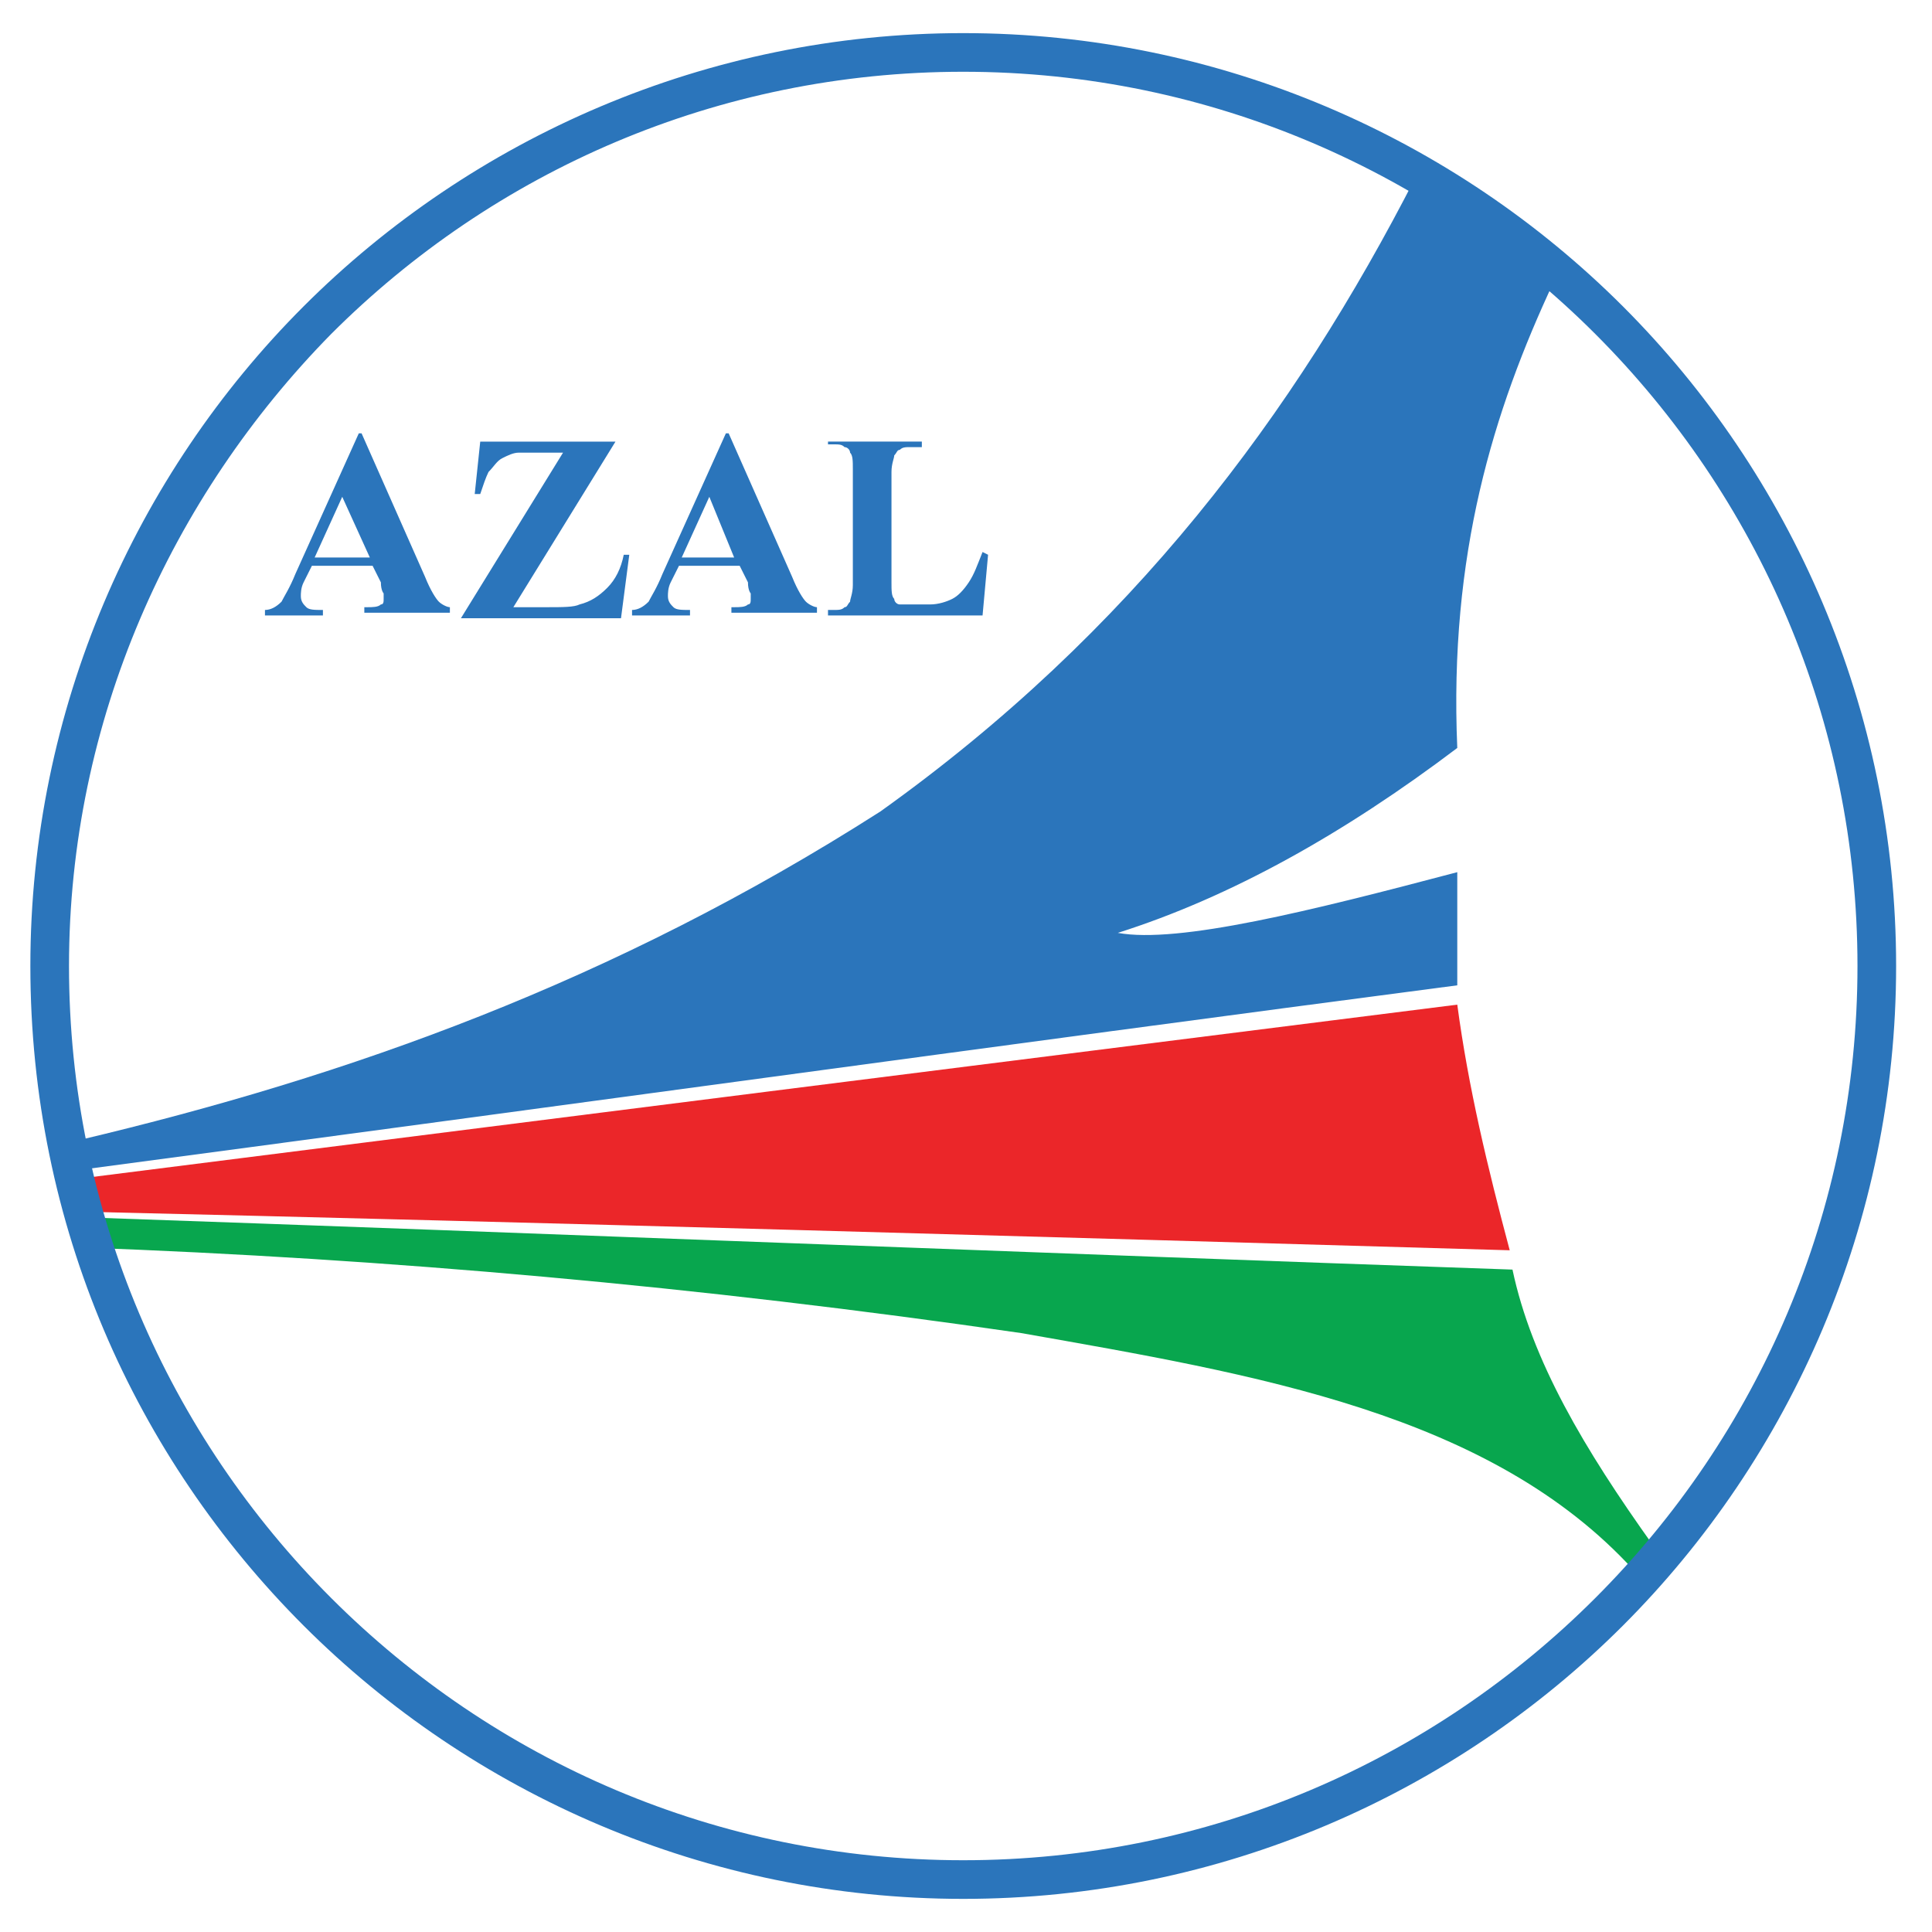 <svg xmlns="http://www.w3.org/2000/svg" viewBox="0 0 70 70" width="70" height="70"><style>		.s0 { fill: none } 		.s1 { fill: #2b75bb } 		.s2 { fill: #eb2629 } 		.s3 { fill: #08a64e } 	</style><path fill-rule="evenodd" class="s0" d="m0 0h70v70h-70z"></path><path class="s1" d="m2.9 41.3c9.7-2.3 19.3-5.7 29-11.9 9.1-6.5 15-14.4 19.4-23 1.7 1.3 3.3 2.5 5 3.8-2.2 4.7-3.8 9.9-3.5 16.9-4.1 3.1-8.2 5.4-12.3 6.7 2.2 0.4 7-0.8 12.3-2.2 0 1.4 0 2.7 0 4.1-16.8 2.2-33.4 4.5-50 6.7z"></path><path class="s2" d="m2.9 42.7c16.6-2.1 33.2-4.2 49.9-6.3 0.4 3 1.1 5.9 1.9 8.9-17.3-0.5-34.6-1-51.8-1.4 0-0.5 0-0.8 0-1.2z"></path><path class="s3" d="m2.9 44.1c17.3 0.6 34.6 1.3 51.9 1.9 0.7 3.3 2.6 6.5 5.1 10l-0.7 0.9c-5.2-5.7-13.7-7.1-22.2-8.6-11.7-1.7-23-2.7-34-3.1-0.1-0.3-0.1-0.7-0.1-1.1z"></path><path class="s1" d="m34.9 1.2c9.3 0 17.8 3.8 23.9 9.9 6.1 6.1 9.9 14.6 9.9 23.9 0 9.3-3.8 17.8-9.9 23.9-6.1 6.1-14.6 9.9-23.9 9.9-9.3 0-17.8-3.8-23.9-9.9-6.1-6.1-9.9-14.5-9.9-23.9 0-9.3 3.8-17.8 9.9-23.9 6.1-6.1 14.6-9.9 23.9-9.9zm0 1.4c-8.9 0-17 3.6-22.9 9.5-5.8 5.9-9.5 14-9.5 22.9 0 8.9 3.6 17 9.5 22.9 5.9 5.9 14 9.5 22.9 9.5 8.9 0 17-3.6 22.9-9.5 5.9-5.9 9.5-14 9.5-22.9 0-8.9-3.6-17-9.5-22.9-5.8-5.8-13.9-9.5-22.9-9.5z"></path><path class="s1" d="m13.5 20.5h-2.2l-0.3 0.6c-0.1 0.2-0.1 0.4-0.1 0.5 0 0.2 0.1 0.3 0.2 0.4 0.1 0.1 0.3 0.1 0.6 0.1v0.2h-2.1v-0.2q0.3 0 0.6-0.3c0.1-0.2 0.3-0.5 0.5-1l2.3-5.1h0.1l2.3 5.2c0.2 0.5 0.4 0.8 0.5 0.9 0.1 0.1 0.3 0.2 0.4 0.2v0.2h-3.1v-0.2h0.1c0.2 0 0.4 0 0.5-0.1 0.1 0 0.1-0.1 0.1-0.2 0-0.1 0-0.1 0-0.2 0 0-0.1-0.1-0.1-0.4zm-0.1-0.3l-1-2.2-1 2.2zm8.9-4.2l-3.7 6h1.2c0.6 0 1 0 1.2-0.1 0.4-0.1 0.7-0.3 1-0.6q0.45-0.45 0.6-1.2h0.2l-0.3 2.3h-5.8l3.7-6h-0.9c-0.4 0-0.6 0-0.7 0-0.2 0-0.4 0.1-0.6 0.2-0.2 0.1-0.3 0.3-0.5 0.5-0.1 0.2-0.2 0.5-0.3 0.8h-0.2l0.2-1.9h4.9zm4.5 4.5h-2.2l-0.3 0.6c-0.1 0.2-0.1 0.4-0.1 0.5 0 0.2 0.1 0.3 0.2 0.4 0.1 0.1 0.3 0.1 0.6 0.1v0.2h-2.1v-0.2q0.3 0 0.6-0.3c0.1-0.2 0.3-0.5 0.5-1l2.3-5.1h0.1l2.3 5.2c0.2 0.5 0.4 0.8 0.5 0.9 0.1 0.1 0.3 0.2 0.4 0.2v0.2h-3.1v-0.2h0.1c0.2 0 0.4 0 0.5-0.1 0.1 0 0.1-0.1 0.1-0.2 0-0.1 0-0.1 0-0.2 0 0-0.1-0.1-0.1-0.4zm-0.2-0.3l-0.9-2.2-1 2.2zm9.2-0.1l-0.2 2.2h-5.6v-0.2h0.2c0.2 0 0.3 0 0.4-0.1 0.1 0 0.1-0.1 0.2-0.2 0-0.1 0.1-0.3 0.1-0.6v-4.2c0-0.3 0-0.5-0.1-0.6 0-0.1-0.1-0.2-0.2-0.2-0.1-0.1-0.2-0.1-0.4-0.1h-0.2v-0.1h3.4v0.2h-0.4c-0.2 0-0.3 0-0.4 0.1-0.1 0-0.1 0.1-0.2 0.2 0 0.1-0.1 0.3-0.1 0.6v4c0 0.3 0 0.5 0.1 0.6 0 0.1 0.1 0.2 0.2 0.2q0.15 0 0.6 0h0.5c0.3 0 0.6-0.1 0.8-0.2q0.3-0.15 0.6-0.6c0.2-0.3 0.3-0.6 0.5-1.1z"></path></svg>